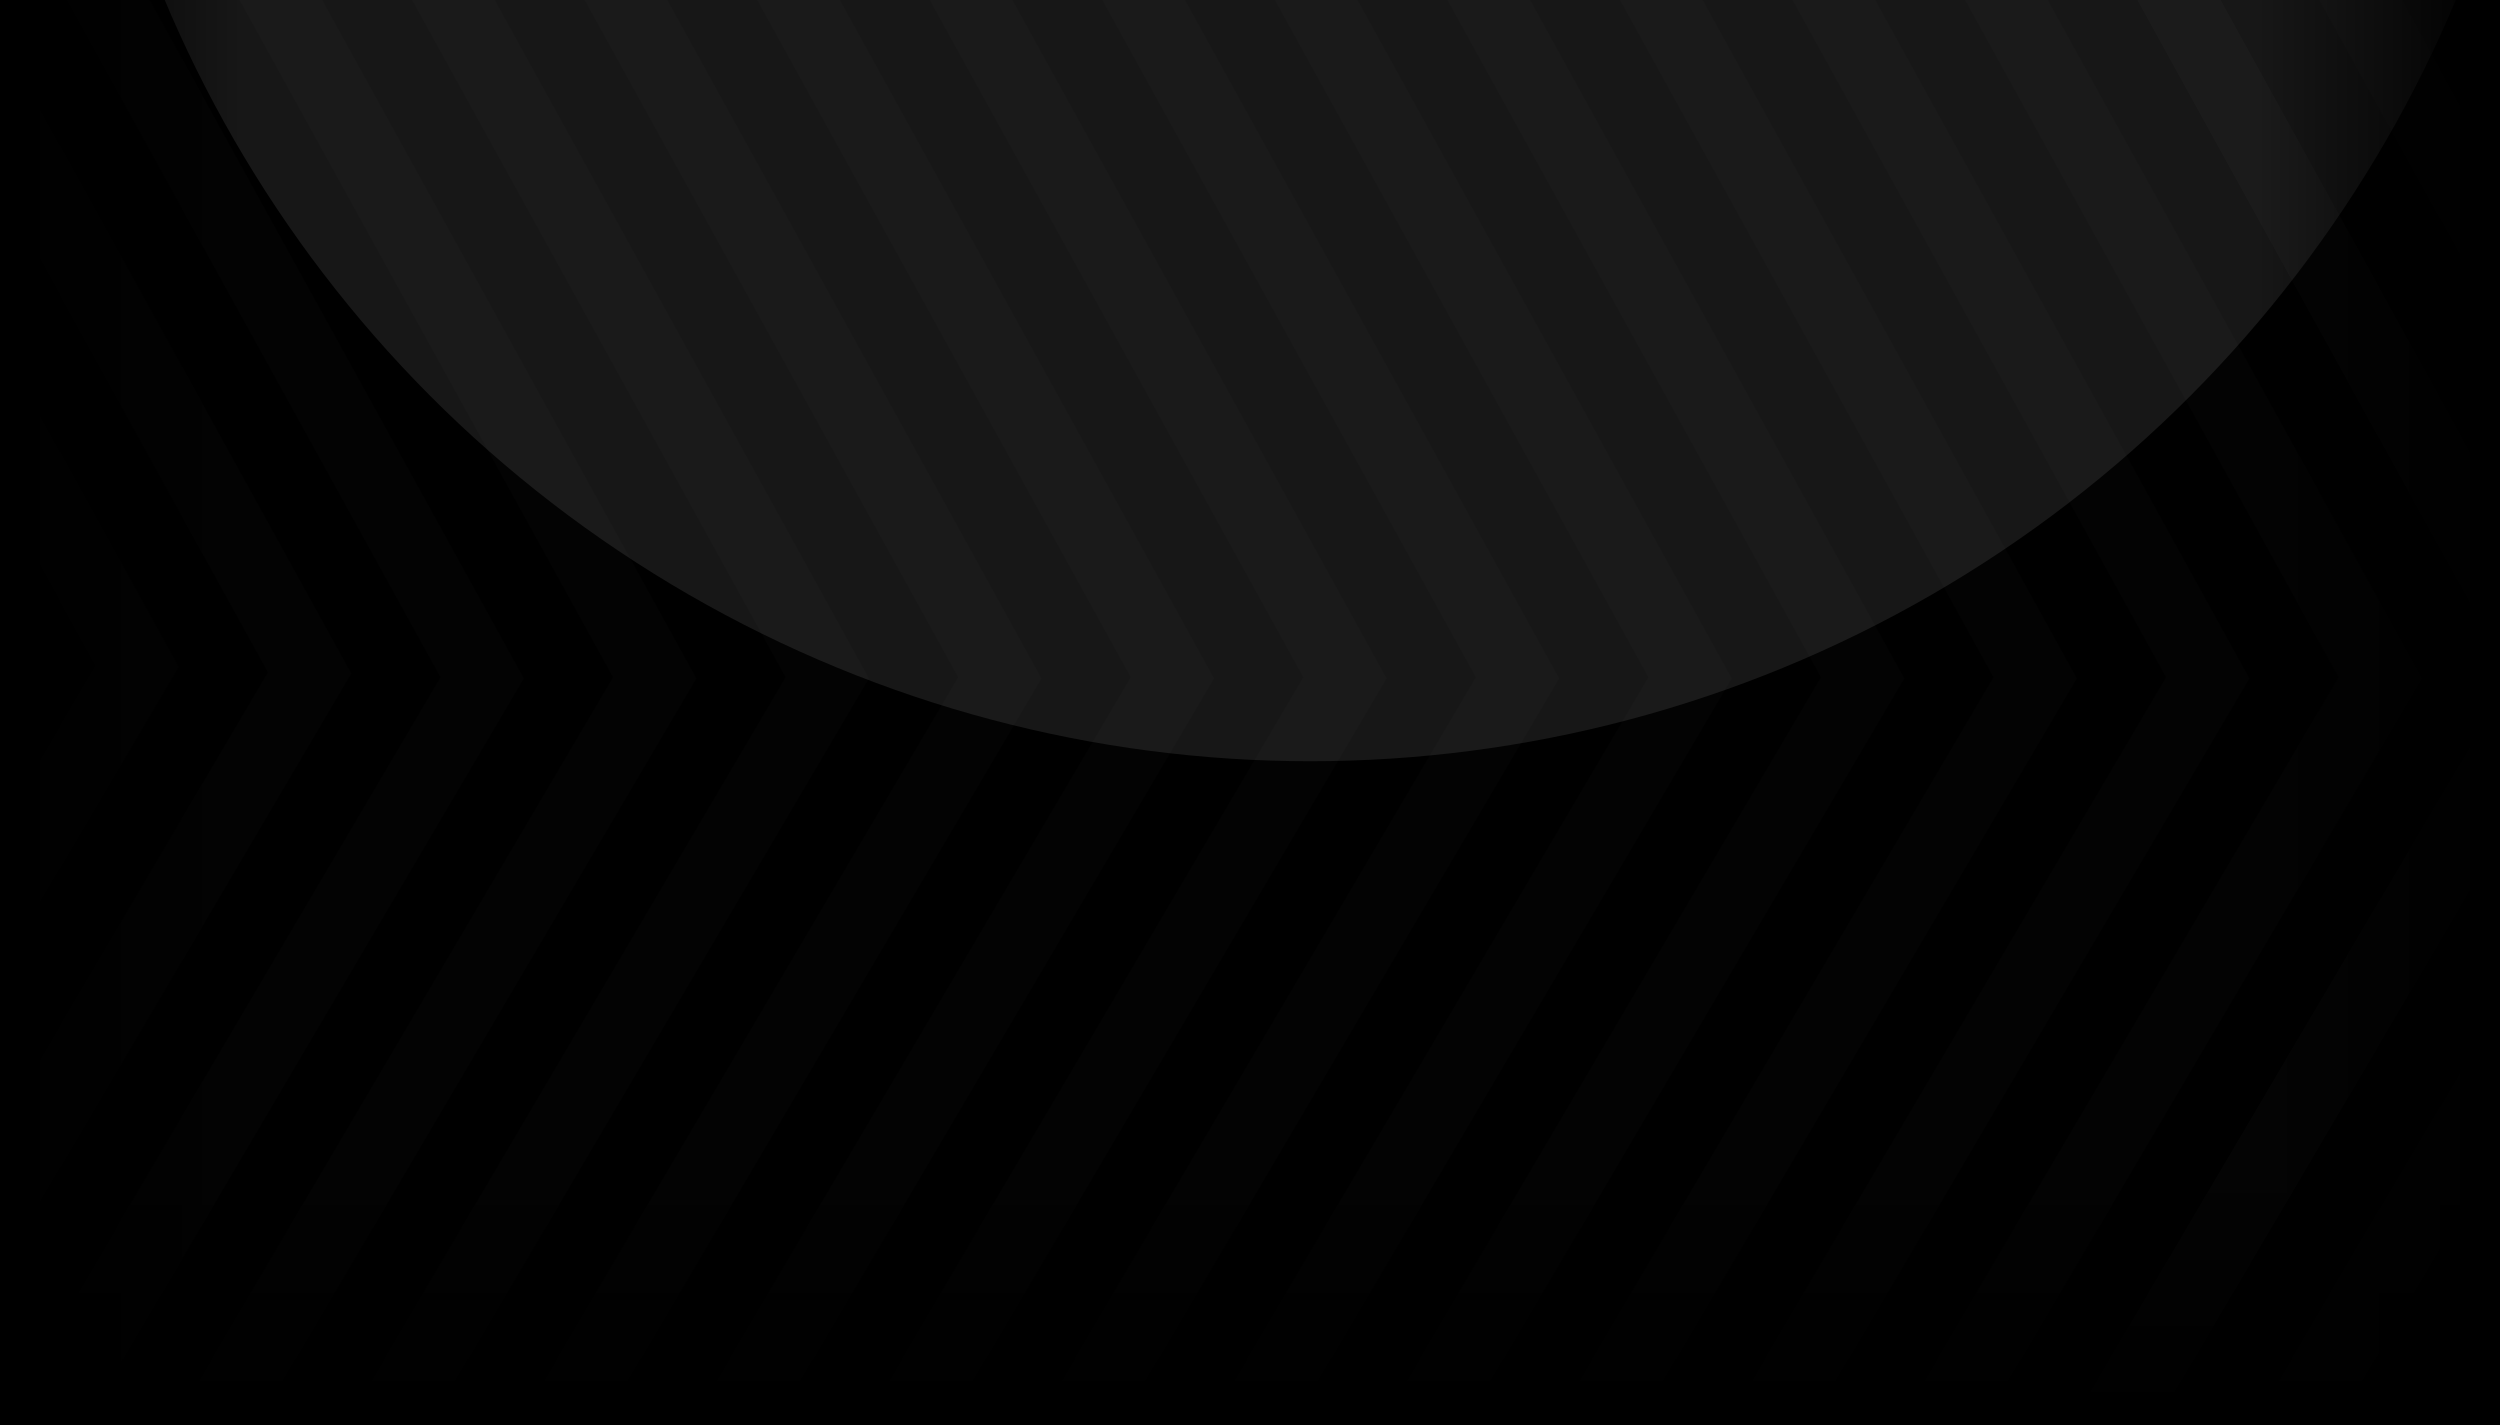 <svg width="1514" height="863" viewBox="0 0 1514 863" fill="none" xmlns="http://www.w3.org/2000/svg">
<g clip-path="url(#clip0_356_697)">
<rect width="1514" height="863" fill="black"/>
<g opacity="0.09" filter="url(#filter0_f_356_697)">
<circle cx="793.5" cy="-291.5" r="752.5" fill="white"/>
</g>
<g opacity="0.02">
<path d="M48.5 -31L292 410.5L0 906.5" stroke="white" stroke-opacity="0.51" stroke-width="44"/>
<path d="M-56 -34L187.5 407.5L-104.5 903.5" stroke="white" stroke-opacity="0.51" stroke-width="44"/>
<path d="M-160.5 -38L83 403.5L-209 899.5" stroke="white" stroke-opacity="0.51" stroke-width="44"/>
<path d="M153 -31L396.5 410.5L104.5 906.5" stroke="white" stroke-opacity="0.51" stroke-width="44"/>
<path d="M257.5 -31L501 410.5L209 906.5" stroke="white" stroke-opacity="0.51" stroke-width="44"/>
<path d="M362 -31L605.5 410.5L313.5 906.5" stroke="white" stroke-opacity="0.51" stroke-width="44"/>
<path d="M466.5 -31L710 410.5L418 906.5" stroke="white" stroke-opacity="0.51" stroke-width="44"/>
<path d="M571 -31L814.5 410.5L522.5 906.5" stroke="white" stroke-opacity="0.51" stroke-width="44"/>
<path d="M675.5 -31L919 410.5L627 906.5" stroke="white" stroke-opacity="0.51" stroke-width="44"/>
<path d="M780 -31L1023.5 410.5L731.5 906.5" stroke="white" stroke-opacity="0.51" stroke-width="44"/>
<path d="M884.5 -31L1128 410.5L836 906.5" stroke="white" stroke-opacity="0.51" stroke-width="44"/>
<path d="M989 -31L1232.5 410.5L940.5 906.5" stroke="white" stroke-opacity="0.51" stroke-width="44"/>
<path d="M1093.5 -31L1337 410.5L1045 906.5" stroke="white" stroke-opacity="0.51" stroke-width="44"/>
<path d="M1198 -31L1441.5 410.5L1149.5 906.5" stroke="white" stroke-opacity="0.51" stroke-width="44"/>
<path d="M1302.5 -31L1546 410.5L1254 906.5" stroke="white" stroke-opacity="0.51" stroke-width="44"/>
<path d="M1302.5 -31L1546 410.5L1254 906.5" stroke="white" stroke-opacity="0.51" stroke-width="44"/>
<path d="M1302.5 -31L1546 410.5L1254 906.5" stroke="white" stroke-opacity="0.51" stroke-width="44"/>
<path d="M1412.5 -31L1656 410.5L1364 906.5" stroke="white" stroke-opacity="0.51" stroke-width="44"/>
</g>
<rect y="703" width="1514" height="160" fill="url(#paint0_linear_356_697)"/>
<rect width="863" height="147" transform="matrix(4.31352e-08 -1 -1 -4.42952e-08 147 863)" fill="url(#paint1_linear_356_697)"/>
<rect x="1367" y="863" width="863" height="147" transform="rotate(-90 1367 863)" fill="url(#paint2_linear_356_697)"/>
</g>
<defs>
<filter id="filter0_f_356_697" x="-750.272" y="-1835.27" width="3087.54" height="3087.54" filterUnits="userSpaceOnUse" color-interpolation-filters="sRGB">
<feFlood flood-opacity="0" result="BackgroundImageFix"/>
<feBlend mode="normal" in="SourceGraphic" in2="BackgroundImageFix" result="shape"/>
<feGaussianBlur stdDeviation="395.636" result="effect1_foregroundBlur_356_697"/>
</filter>
<linearGradient id="paint0_linear_356_697" x1="757" y1="703" x2="757" y2="863" gradientUnits="userSpaceOnUse">
<stop stop-opacity="0"/>
<stop offset="1"/>
</linearGradient>
<linearGradient id="paint1_linear_356_697" x1="431.5" y1="0" x2="431.5" y2="147" gradientUnits="userSpaceOnUse">
<stop stop-opacity="0"/>
<stop offset="1"/>
</linearGradient>
<linearGradient id="paint2_linear_356_697" x1="1798.5" y1="863" x2="1798.5" y2="1010" gradientUnits="userSpaceOnUse">
<stop stop-opacity="0"/>
<stop offset="1"/>
</linearGradient>
<clipPath id="clip0_356_697">
<rect width="1514" height="863" fill="white"/>
</clipPath>
</defs>
</svg>
